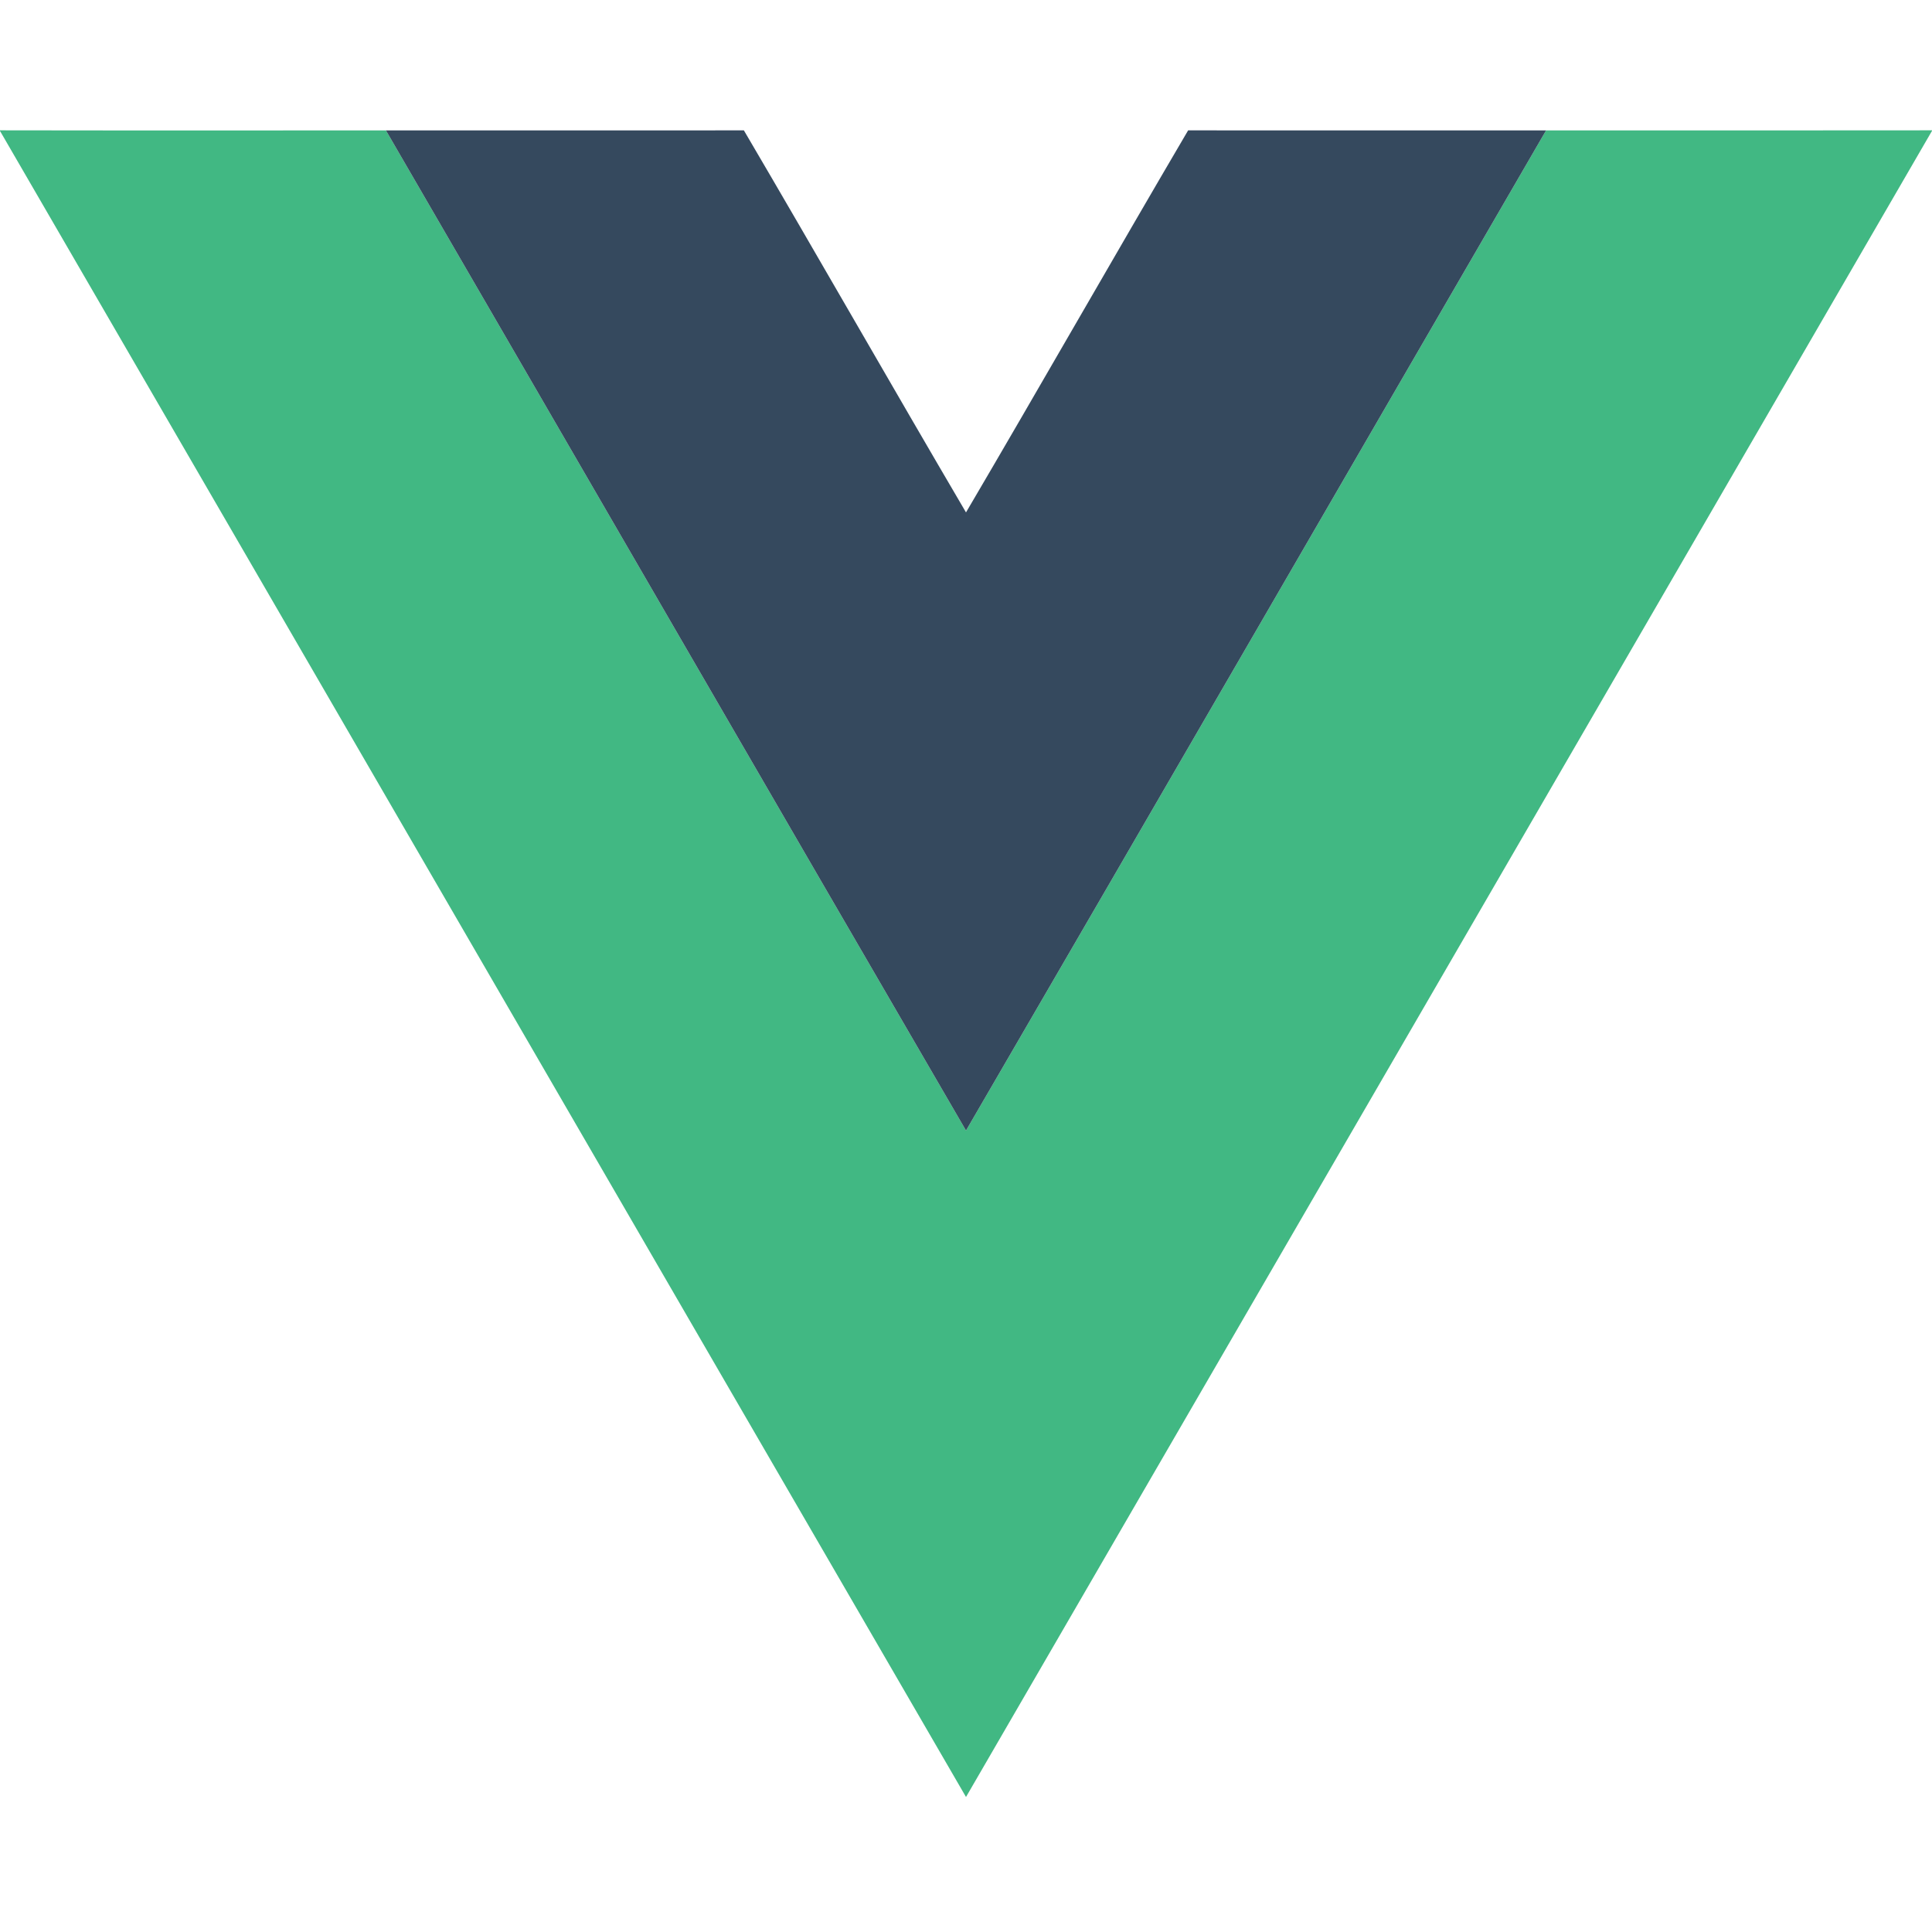 <?xml version="1.0" encoding="UTF-8" ?>
<!DOCTYPE svg PUBLIC "-//W3C//DTD SVG 1.1//EN" "http://www.w3.org/Graphics/SVG/1.1/DTD/svg11.dtd">
<svg width="400pt" height="400pt" viewBox="0 0 400 400" version="1.1" xmlns="http://www.w3.org/2000/svg">
<g id="#41b883ff">
<path fill="#41b883" opacity="1.00" d=" M 0.00 26.98 C 26.63 27.03 53.27 26.99 79.90 27.00 C 119.96 96.01 159.89 165.09 200.00 234.07 C 240.11 165.09 280.05 96.01 320.10 27.00 C 346.73 26.99 373.37 27.02 400.00 26.98 L 400.00 27.09 C 333.32 142.07 266.70 257.08 200.00 372.05 C 133.30 257.09 66.69 142.07 0.00 27.11 L 0.00 26.98 Z" />
</g>
<g id="#35495eff">
<path fill="#35495e" opacity="1.00" d=" M 79.90 27.00 C 104.60 27.00 129.30 27.01 154.01 26.99 C 169.46 53.29 184.56 79.79 200.00 106.09 C 215.45 79.80 230.54 53.29 245.99 26.99 C 270.69 27.01 295.40 27.00 320.10 27.00 C 280.05 96.01 240.11 165.09 200.00 234.07 C 159.89 165.09 119.96 96.01 79.90 27.00 Z" />
</g>
</svg>
